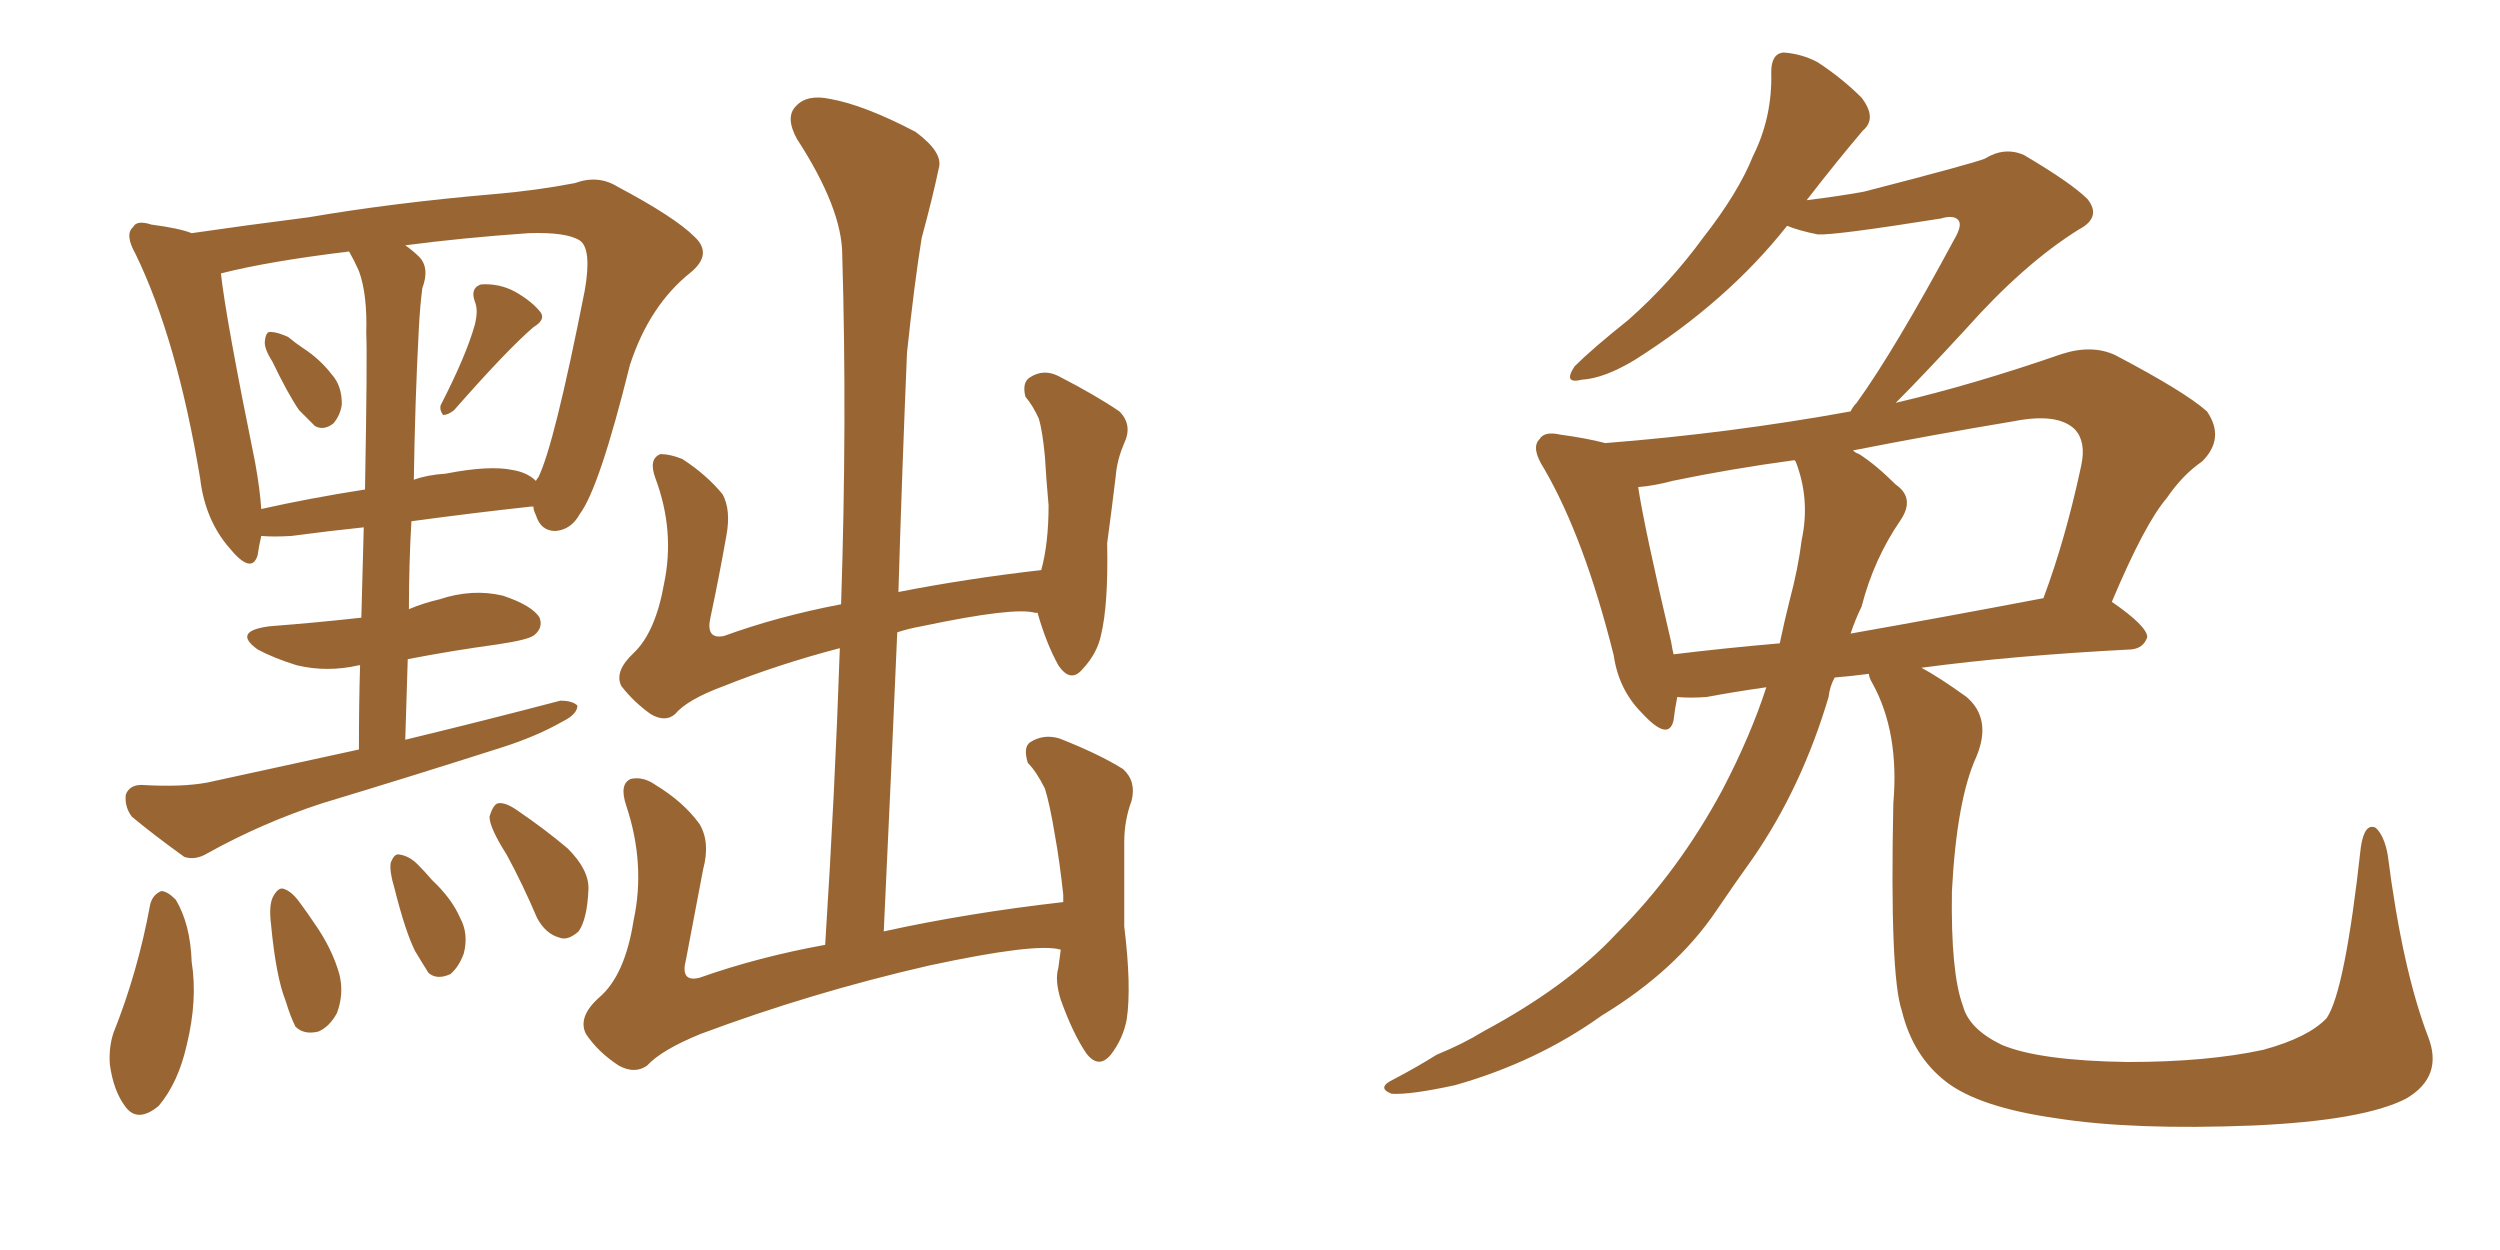<svg xmlns="http://www.w3.org/2000/svg" xmlns:xlink="http://www.w3.org/1999/xlink" width="300" height="150"><path fill="#996633" padding="10" d="M32.67 43.36L32.67 43.36Q31.64 41.75 31.79 40.87L31.79 40.87Q31.93 39.70 32.52 39.84L32.52 39.84Q33.25 39.84 34.57 40.43L34.57 40.43Q35.45 41.16 36.33 41.75L36.33 41.75Q38.38 43.07 39.84 44.97L39.84 44.97Q41.02 46.29 41.02 48.49L41.02 48.49Q40.87 49.80 39.99 50.83L39.99 50.83Q38.82 51.71 37.79 51.12L37.79 51.12Q36.91 50.24 35.89 49.22L35.89 49.22Q34.57 47.31 32.67 43.36ZM56.98 38.96L56.98 38.96Q57.42 37.21 56.98 36.18L56.98 36.18Q56.40 34.57 57.71 34.13L57.71 34.13Q59.91 33.98 61.82 35.01L61.82 35.01Q63.87 36.18 64.89 37.50L64.89 37.50Q65.48 38.38 64.01 39.26L64.01 39.26Q60.79 42.04 54.49 49.22L54.49 49.22Q53.76 49.80 53.17 49.80L53.17 49.80Q52.73 49.22 52.88 48.63L52.88 48.63Q55.96 42.63 56.98 38.96ZM48.63 88.77L48.63 88.77Q58.30 86.43 67.24 84.08L67.24 84.08Q68.70 84.08 69.29 84.67L69.29 84.67Q69.29 85.69 67.53 86.57L67.53 86.57Q64.45 88.33 60.35 89.65L60.35 89.65Q49.37 93.16 38.67 96.39L38.67 96.39Q31.49 98.73 24.90 102.39L24.90 102.39Q23.44 103.27 22.12 102.83L22.12 102.83Q18.46 100.20 15.82 98.00L15.82 98.00Q14.94 96.83 15.09 95.36L15.09 95.36Q15.53 94.19 16.99 94.19L16.99 94.19Q21.83 94.48 24.90 93.90L24.90 93.90Q34.28 91.85 43.07 89.94L43.07 89.94Q43.07 84.38 43.21 79.83L43.21 79.83Q43.07 79.83 43.07 79.83L43.07 79.83Q39.26 80.71 35.60 79.83L35.60 79.83Q32.81 78.96 30.91 77.93L30.91 77.93Q27.83 75.73 32.37 75.15L32.37 75.15Q38.09 74.71 43.36 74.12L43.36 74.12Q43.51 68.12 43.65 63.28L43.65 63.28Q39.40 63.72 35.01 64.31L35.01 64.31Q32.81 64.45 31.35 64.31L31.35 64.31Q31.05 65.63 30.91 66.65L30.91 66.65Q30.18 68.99 27.54 65.77L27.54 65.77Q24.61 62.40 24.02 57.42L24.02 57.42Q21.24 40.72 16.26 30.47L16.26 30.47Q14.94 28.13 15.97 27.25L15.97 27.25Q16.41 26.37 18.16 26.95L18.16 26.95Q21.53 27.39 23.00 27.98L23.00 27.98Q29.00 27.10 37.06 26.07L37.06 26.07Q47.31 24.32 59.33 23.29L59.33 23.29Q64.45 22.85 68.99 21.97L68.99 21.97Q71.78 20.95 74.12 22.41L74.12 22.41Q81.01 26.07 83.35 28.42L83.35 28.42Q85.55 30.47 82.91 32.67L82.91 32.67Q77.93 36.62 75.59 43.80L75.59 43.80Q71.92 58.59 69.58 61.67L69.58 61.67Q68.55 63.57 66.65 63.72L66.65 63.72Q64.89 63.72 64.31 61.82L64.31 61.82Q64.01 61.23 64.01 60.79L64.01 60.79Q63.72 60.79 63.72 60.79L63.72 60.79Q56.98 61.52 49.37 62.55L49.37 62.55Q49.07 67.68 49.07 73.10L49.07 73.10Q50.83 72.36 52.73 71.92L52.73 71.92Q56.69 70.61 60.35 71.48L60.35 71.48Q63.87 72.66 64.75 74.12L64.75 74.12Q65.19 75.29 64.16 76.17L64.16 76.17Q63.57 76.76 59.62 77.34L59.62 77.34Q54.20 78.08 48.93 79.10L48.93 79.10Q48.78 83.79 48.63 88.77ZM43.07 32.52L43.07 32.52Q42.48 31.20 41.89 30.18L41.89 30.18Q32.23 31.35 26.51 32.81L26.51 32.81Q27.10 38.23 30.62 55.52L30.62 55.52Q31.20 58.74 31.35 61.08L31.35 61.08Q37.21 59.77 43.80 58.74L43.80 58.74Q44.09 42.77 43.95 39.99L43.95 39.99Q44.09 35.30 43.07 32.52ZM50.24 39.84L50.24 39.84Q49.80 48.19 49.66 57.57L49.66 57.57Q51.27 56.98 53.47 56.84L53.47 56.84Q58.74 55.81 61.52 56.40L61.52 56.40Q63.28 56.69 64.31 57.71L64.31 57.71Q64.45 57.42 64.60 57.28L64.60 57.28Q66.50 53.47 70.17 34.86L70.17 34.86Q71.04 29.88 69.58 28.86L69.58 28.86Q67.97 27.83 63.43 27.98L63.43 27.98Q55.22 28.56 48.63 29.44L48.63 29.44Q49.51 30.03 50.39 30.91L50.39 30.91Q51.56 32.23 50.68 34.57L50.68 34.57Q50.39 36.77 50.24 39.84ZM18.02 108.54L18.02 108.54Q18.31 107.37 19.34 106.93L19.34 106.93Q20.07 106.93 21.09 107.96L21.09 107.96Q22.85 110.89 23.00 115.43L23.00 115.43Q23.73 119.97 22.41 125.39L22.41 125.39Q21.39 129.93 19.04 132.71L19.04 132.71Q16.55 134.77 15.09 132.86L15.09 132.86Q13.62 130.96 13.18 127.73L13.18 127.73Q13.04 125.68 13.62 123.93L13.62 123.93Q16.55 116.60 18.02 108.54ZM32.52 110.89L32.52 110.89Q32.23 108.54 32.81 107.52L32.81 107.52Q33.40 106.49 33.98 106.64L33.98 106.64Q35.01 106.93 36.04 108.40L36.04 108.40Q36.91 109.57 37.79 110.89L37.79 110.89Q39.84 113.82 40.72 116.89L40.72 116.89Q41.31 119.24 40.43 121.58L40.43 121.58Q39.55 123.19 38.23 123.78L38.23 123.78Q36.47 124.22 35.45 123.19L35.45 123.19Q34.86 122.02 34.28 120.12L34.28 120.12Q33.11 117.19 32.52 110.89ZM47.31 106.49L47.31 106.49Q46.73 104.59 46.88 103.56L46.88 103.56Q47.31 102.39 47.90 102.54L47.90 102.54Q49.07 102.69 50.10 103.71L50.10 103.71Q50.98 104.59 51.86 105.62L51.86 105.62Q54.20 107.81 55.22 110.16L55.22 110.16Q56.25 112.06 55.66 114.40L55.66 114.40Q55.08 116.02 54.05 116.89L54.05 116.89Q52.44 117.63 51.42 116.75L51.42 116.75Q50.68 115.58 49.80 114.11L49.80 114.11Q48.63 111.77 47.31 106.49ZM60.79 102.54L60.79 102.54Q58.74 99.32 58.74 98.00L58.74 98.00Q59.18 96.53 59.77 96.39L59.77 96.39Q60.64 96.24 62.11 97.27L62.11 97.27Q65.33 99.46 68.12 101.81L68.12 101.81Q70.75 104.44 70.61 106.79L70.61 106.79Q70.46 110.30 69.43 111.77L69.43 111.77Q68.12 112.94 67.09 112.50L67.09 112.50Q65.48 112.06 64.45 110.16L64.45 110.16Q62.70 106.05 60.79 102.54ZM127.59 108.25L127.59 108.25L127.59 108.25Q127.59 107.81 127.59 107.37L127.59 107.37Q127.15 103.27 126.56 100.05L126.56 100.05Q125.98 96.53 125.39 94.63L125.39 94.63Q124.37 92.58 123.34 91.55L123.34 91.55Q122.75 89.65 123.63 89.06L123.63 89.06Q125.24 88.04 127.15 88.62L127.15 88.62Q131.98 90.53 134.77 92.29L134.77 92.29Q136.38 93.75 135.79 96.09L135.79 96.09Q134.91 98.44 134.91 101.07L134.91 101.07Q134.91 105.76 134.91 111.18L134.91 111.18Q135.79 118.36 135.21 122.31L135.21 122.31Q134.77 124.66 133.30 126.56L133.30 126.56Q131.84 128.32 130.37 126.42L130.37 126.42Q128.76 124.07 127.29 119.97L127.29 119.97Q126.56 117.63 127.00 116.16L127.00 116.16Q127.15 114.99 127.29 113.96L127.29 113.96Q124.37 113.09 111.47 115.87L111.47 115.87Q97.41 119.09 84.08 124.07L84.08 124.07Q79.39 125.98 77.64 127.88L77.64 127.88Q76.17 128.91 74.27 127.88L74.27 127.88Q71.78 126.27 70.31 124.07L70.31 124.07Q69.29 122.02 71.92 119.68L71.92 119.68Q75 117.04 76.03 110.45L76.03 110.45Q77.49 103.71 75.15 96.68L75.15 96.68Q74.27 94.04 75.73 93.46L75.73 93.46Q77.20 93.16 78.66 94.19L78.66 94.19Q82.03 96.24 83.94 98.88L83.94 98.88Q85.25 101.07 84.38 104.30L84.38 104.30Q83.35 109.72 82.32 115.14L82.32 115.14Q81.59 117.92 83.94 117.33L83.94 117.33Q90.97 114.84 99.02 113.38L99.02 113.38Q100.20 94.92 100.78 77.78L100.78 77.78Q93.46 79.69 86.87 82.32L86.87 82.32Q82.47 83.94 81.01 85.69L81.01 85.69Q79.83 86.72 78.08 85.69L78.08 85.69Q76.03 84.23 74.56 82.32L74.56 82.32Q73.68 80.57 76.03 78.37L76.03 78.37Q78.66 75.88 79.69 70.02L79.69 70.02Q81.01 63.72 78.66 57.42L78.66 57.42Q77.78 55.08 79.25 54.49L79.25 54.49Q80.42 54.49 81.88 55.08L81.88 55.08Q84.81 56.98 86.72 59.33L86.72 59.33Q87.74 61.23 87.16 64.31L87.16 64.31Q86.28 69.29 85.25 74.12L85.25 74.12Q84.67 76.76 86.87 76.32L86.87 76.32Q93.31 73.97 100.93 72.51L100.93 72.51Q101.66 50.54 101.07 30.62L101.07 30.62Q101.07 25.05 95.65 16.70L95.65 16.70Q94.19 14.06 95.51 12.74L95.51 12.74Q96.83 11.28 99.61 11.87L99.61 11.87Q103.71 12.60 109.86 15.82L109.86 15.82Q113.23 18.31 112.65 20.21L112.65 20.21Q111.91 23.73 110.60 28.56L110.60 28.56Q109.72 33.98 108.84 42.33L108.84 42.33Q108.25 56.40 107.81 71.04L107.81 71.04Q116.02 69.43 124.95 68.41L124.95 68.41Q125.83 65.19 125.83 60.64L125.83 60.64Q125.54 57.42 125.39 54.79L125.39 54.79Q125.10 51.71 124.66 50.24L124.66 50.24Q123.93 48.63 123.05 47.61L123.05 47.61Q122.61 45.85 123.63 45.26L123.63 45.26Q125.24 44.24 127.00 45.12L127.00 45.12Q131.54 47.46 134.33 49.37L134.33 49.37Q135.94 50.98 134.91 53.17L134.91 53.17Q134.03 55.22 133.89 57.13L133.89 57.13Q133.45 60.79 132.86 65.19L132.86 65.19Q133.01 72.51 132.13 76.17L132.13 76.17Q131.69 78.37 129.93 80.27L129.93 80.27Q128.47 82.03 127.00 79.83L127.00 79.83Q125.54 77.20 124.51 73.54L124.51 73.54Q124.22 73.54 124.22 73.54L124.22 73.54Q121.73 72.80 110.60 75.15L110.60 75.15Q108.98 75.44 107.67 75.88L107.67 75.88Q106.93 93.16 106.05 111.77L106.05 111.77Q116.02 109.57 127.59 108.25ZM291.36 124.37L291.36 124.37Q293.26 129.20 288.72 131.84L288.72 131.84Q283.59 134.47 270.41 135.06L270.41 135.06Q255.91 135.64 246.68 134.18L246.68 134.18Q237.45 132.86 233.50 129.79L233.50 129.79Q229.54 126.71 228.22 121.29L228.22 121.29Q226.76 117.04 227.20 96.39L227.20 96.39Q227.93 87.89 224.71 82.03L224.71 82.03Q224.27 81.30 224.27 80.86L224.27 80.86Q222.07 81.15 220.17 81.30L220.17 81.30Q219.58 82.32 219.43 83.64L219.43 83.64Q216.21 94.48 210.35 102.98L210.35 102.98Q208.15 106.05 205.96 109.28L205.96 109.28Q201.12 116.46 192.19 121.88L192.19 121.88Q184.42 127.44 174.61 130.22L174.61 130.22Q169.19 131.40 166.99 131.25L166.99 131.25Q165.09 130.52 167.29 129.49L167.29 129.49Q170.07 128.03 172.41 126.56L172.41 126.56Q175.63 125.24 177.98 123.78L177.98 123.78Q188.09 118.36 193.95 112.06L193.95 112.06Q201.42 104.59 206.69 94.78L206.69 94.78Q210.06 88.33 211.96 82.47L211.96 82.47Q207.86 83.06 204.79 83.64L204.79 83.64Q202.73 83.79 201.27 83.64L201.27 83.64Q200.98 85.11 200.83 86.43L200.83 86.43Q200.24 89.06 197.02 85.55L197.02 85.55Q194.24 82.76 193.65 78.66L193.65 78.66Q190.14 64.60 185.30 56.25L185.30 56.25Q183.69 53.76 184.72 52.73L184.72 52.73Q185.30 51.71 187.21 52.15L187.21 52.15Q190.43 52.59 192.63 53.17L192.63 53.17Q207.57 52.00 222.07 49.37L222.07 49.37Q222.36 48.78 222.80 48.34L222.80 48.34Q227.34 42.04 234.52 28.71L234.52 28.71Q235.55 26.95 234.96 26.37L234.96 26.37Q234.38 25.78 232.91 26.22L232.91 26.22Q220.02 28.27 218.12 28.13L218.12 28.13Q215.92 27.69 214.45 27.10L214.45 27.10Q207.28 36.18 196.14 43.21L196.14 43.21Q192.48 45.41 189.84 45.56L189.84 45.56Q187.50 46.14 188.96 43.95L188.96 43.95Q191.02 41.89 195.41 38.38L195.41 38.38Q200.39 33.98 204.35 28.56L204.35 28.56Q208.59 23.14 210.35 18.75L210.35 18.75Q212.70 14.06 212.55 8.64L212.55 8.64Q212.55 6.45 214.01 6.30L214.01 6.30Q216.21 6.45 218.12 7.47L218.12 7.47Q221.04 9.38 223.39 11.72L223.39 11.72Q225.29 14.21 223.54 15.67L223.54 15.67Q220.31 19.48 216.80 24.02L216.80 24.02Q220.46 23.58 223.68 23.00L223.68 23.00Q236.72 19.63 238.18 19.04L238.18 19.04Q240.53 17.58 242.87 18.60L242.87 18.60Q248.58 21.97 250.49 23.88L250.49 23.88Q252.25 26.07 249.46 27.54L249.46 27.54Q242.87 31.64 235.84 39.55L235.84 39.55Q230.71 45.12 227.49 48.34L227.49 48.34Q236.87 46.14 247.41 42.48L247.41 42.48Q251.07 41.31 253.86 42.63L253.86 42.63Q262.21 47.02 264.84 49.37L264.84 49.37Q267.04 52.59 264.26 55.37L264.26 55.37Q261.91 56.98 260.01 59.77L260.01 59.77Q257.37 62.84 253.42 72.22L253.42 72.22Q257.67 75.15 257.67 76.46L257.67 76.46Q257.23 77.78 255.76 77.93L255.76 77.93Q241.55 78.66 230.57 80.13L230.57 80.13Q232.76 81.30 235.99 83.64L235.99 83.64Q239.06 86.28 237.16 90.82L237.16 90.82Q234.81 95.95 234.23 106.93L234.23 106.93Q234.08 116.75 235.55 120.70L235.55 120.70Q236.28 123.49 240.23 125.39L240.23 125.39Q244.78 127.29 255.32 127.44L255.32 127.44Q264.84 127.44 271.58 125.98L271.58 125.98Q277.00 124.51 279.20 122.17L279.20 122.17Q281.40 118.95 283.30 101.66L283.30 101.66Q283.74 98.73 285.06 99.32L285.06 99.32Q286.08 100.20 286.52 102.54L286.52 102.54Q288.28 116.31 291.36 124.37ZM223.39 72.80L223.39 72.80Q222.66 74.27 222.07 76.03L222.07 76.03Q232.91 74.12 245.21 71.78L245.21 71.78Q247.85 64.75 249.76 55.81L249.76 55.81Q250.34 53.03 249.02 51.56L249.02 51.56Q246.97 49.51 241.70 50.54L241.70 50.54Q232.03 52.15 222.36 54.05L222.36 54.05Q222.66 54.35 223.10 54.49L223.10 54.49Q225.15 55.81 227.49 58.15L227.49 58.15Q229.83 59.77 228.08 62.40L228.08 62.40Q224.85 67.09 223.39 72.80ZM215.48 55.37L215.48 55.37L215.48 55.37Q215.33 55.22 215.33 55.22L215.33 55.22Q207.71 56.25 200.68 57.71L200.68 57.71Q198.49 58.30 196.58 58.45L196.58 58.45Q197.31 63.28 200.54 77.05L200.54 77.05Q200.68 77.93 200.83 78.52L200.83 78.52Q206.84 77.78 213.57 77.20L213.57 77.20Q214.16 74.41 214.75 72.07L214.75 72.07Q215.77 68.26 216.21 64.75L216.21 64.75Q217.24 59.91 215.48 55.37Z"/></svg>